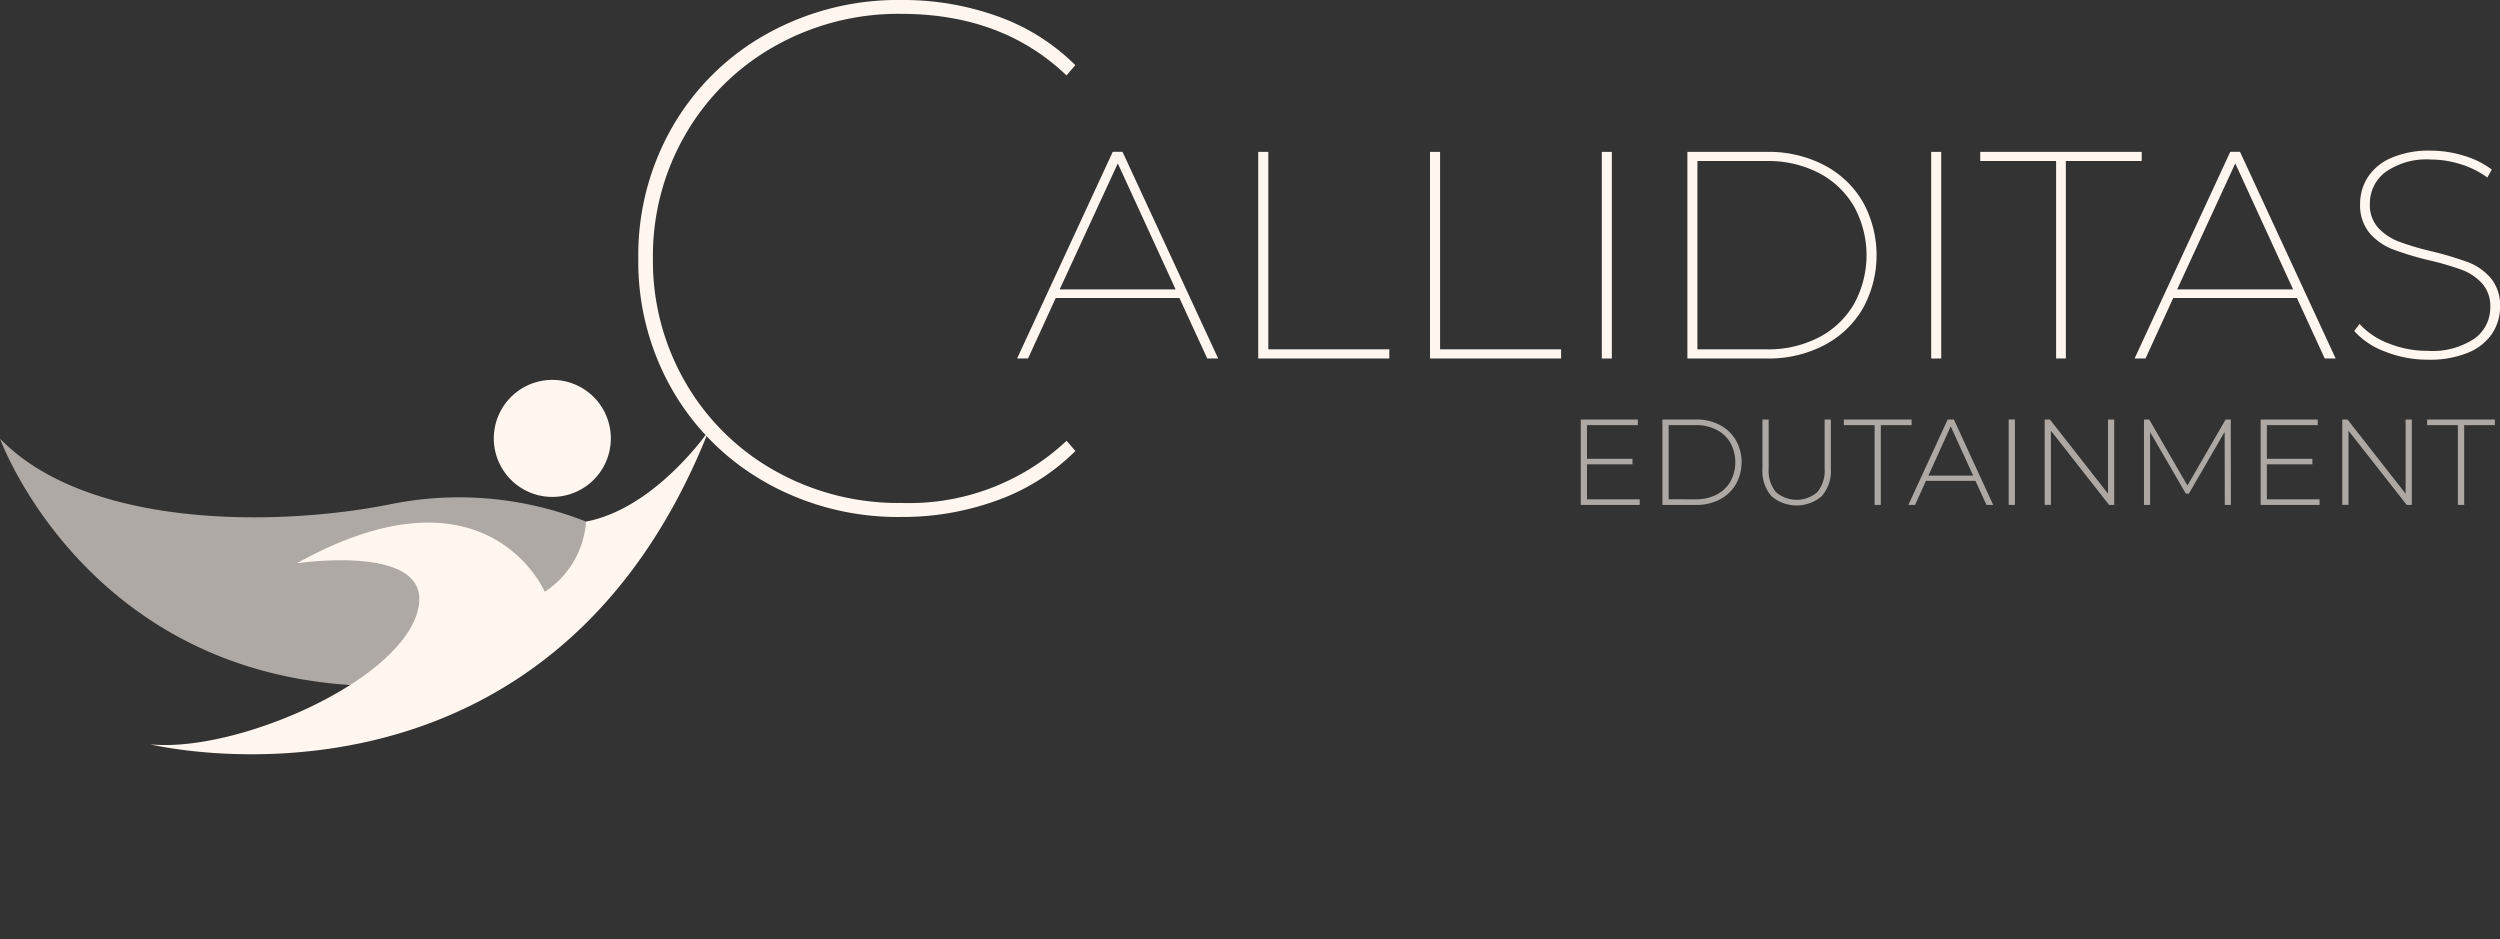 <?xml version="1.0" encoding="UTF-8"?>
<svg xmlns="http://www.w3.org/2000/svg" xmlns:xlink="http://www.w3.org/1999/xlink" id="Group_403" data-name="Group 403" width="198.521" height="74.586" viewBox="0 0 198.521 74.586">
  <rect x="0" y="0" width="198.521" height="74.586" fill="#333333" stroke="none"/>
  <defs>
    <clipPath id="clip-path">
      <rect id="Rectangle_264" data-name="Rectangle 264" width="198.521" height="74.586" fill="#fff7ef" opacity="0.599"></rect>
    </clipPath>
  </defs>
  <path id="Path_2430" data-name="Path 2430" d="M423.359,117.446v.446h-4.68V111.11h4.535v.446h-4.041v2.674h3.614v.436h-3.614v2.781Z" transform="translate(-293.153 -77.797)" fill="#fff7ef" opacity="0.598"></path>
  <g id="Group_402" data-name="Group 402">
    <g id="Group_401" data-name="Group 401" clip-path="url(#clip-path)">
      <path id="Path_2431" data-name="Path 2431" d="M440.3,111.11h2.684a3.93,3.93,0,0,1,1.875.436,3.189,3.189,0,0,1,1.274,1.206,3.586,3.586,0,0,1,0,3.5,3.186,3.186,0,0,1-1.274,1.206,3.926,3.926,0,0,1-1.875.436H440.3Zm2.645,6.337a3.541,3.541,0,0,0,1.657-.373,2.666,2.666,0,0,0,1.1-1.042,3.217,3.217,0,0,0,0-3.062,2.667,2.667,0,0,0-1.1-1.042,3.541,3.541,0,0,0-1.657-.373h-2.151v5.891Z" transform="translate(-308.291 -77.798)" fill="#fff7ef" opacity="0.599"></path>
      <path id="Path_2432" data-name="Path 2432" d="M467.512,117.195a3.04,3.04,0,0,1-.712-2.18v-3.9h.494V115a2.676,2.676,0,0,0,.572,1.87,2.51,2.51,0,0,0,3.3,0,2.677,2.677,0,0,0,.571-1.87V111.11h.494v3.9a3.025,3.025,0,0,1-.717,2.18,3.063,3.063,0,0,1-4.006,0" transform="translate(-326.847 -77.798)" fill="#fff7ef" opacity="0.599"></path>
      <path id="Path_2433" data-name="Path 2433" d="M490.8,111.556h-2.442v-.446h5.378v.446H491.29v6.337H490.8Z" transform="translate(-341.939 -77.798)" fill="#fff7ef" opacity="0.599"></path>
      <path id="Path_2434" data-name="Path 2434" d="M510.78,115.984h-3.934l-.862,1.909h-.533l3.12-6.782h.494l3.12,6.782h-.533Zm-.184-.417-1.783-3.915-1.773,3.915Z" transform="translate(-353.91 -77.798)" fill="#fff7ef" opacity="0.599"></path>
      <rect id="Rectangle_261" data-name="Rectangle 261" width="0.494" height="6.782" transform="translate(159.506 33.312)" fill="#fff7ef" opacity="0.599"></rect>
      <path id="Path_2435" data-name="Path 2435" d="M547.072,111.11v6.782h-.407L542.043,112v5.891h-.494V111.11h.417L546.578,117V111.11Z" transform="translate(-379.185 -77.798)" fill="#fff7ef" opacity="0.599"></path>
      <path id="Path_2436" data-name="Path 2436" d="M574.27,117.892l-.01-5.8-2.839,4.9h-.243l-2.839-4.883v5.785h-.485V111.11h.417l3.033,5.242,3.033-5.242h.407l.01,6.782Z" transform="translate(-397.604 -77.798)" fill="#fff7ef" opacity="0.599"></path>
      <path id="Path_2437" data-name="Path 2437" d="M603.431,117.446v.446h-4.68V111.11h4.535v.446h-4.041v2.674h3.614v.436h-3.614v2.781Z" transform="translate(-419.237 -77.797)" fill="#fff7ef" opacity="0.599"></path>
      <path id="Path_2438" data-name="Path 2438" d="M625.894,111.11v6.782h-.407L620.865,112v5.891h-.494V111.11h.417L625.4,117V111.11Z" transform="translate(-434.375 -77.798)" fill="#fff7ef" opacity="0.599"></path>
      <path id="Path_2439" data-name="Path 2439" d="M645.3,111.556h-2.442v-.446h5.378v.446H645.8v6.337H645.3Z" transform="translate(-450.123 -77.798)" fill="#fff7ef" opacity="0.599"></path>
      <path id="Path_2440" data-name="Path 2440" d="M282.273,51.827h-9.821l-2.2,4.8h-.867l7.594-16.407h.774l7.594,16.407h-.867Zm-.3-.68-4.594-10.008-4.617,10.008Z" transform="translate(-188.617 -28.164)" fill="#fff7ef"></path>
      <path id="Path_2441" data-name="Path 2441" d="M333.252,40.225h.8V55.905h9.61v.727H333.252Z" transform="translate(-233.338 -28.165)" fill="#fff7ef"></path>
      <path id="Path_2442" data-name="Path 2442" d="M378.751,40.225h.8V55.905h9.61v.727H378.751Z" transform="translate(-265.196 -28.165)" fill="#fff7ef"></path>
      <rect id="Rectangle_262" data-name="Rectangle 262" width="0.797" height="16.407" transform="translate(127.196 12.06)" fill="#fff7ef"></rect>
      <path id="Path_2443" data-name="Path 2443" d="M446.921,40.225h6.328a9.5,9.5,0,0,1,4.535,1.055,7.622,7.622,0,0,1,3.07,2.918,8.754,8.754,0,0,1,0,8.461,7.624,7.624,0,0,1-3.07,2.918,9.5,9.5,0,0,1-4.535,1.055h-6.328ZM453.2,55.906a8.722,8.722,0,0,0,4.184-.961,6.9,6.9,0,0,0,2.778-2.66,8.043,8.043,0,0,0,0-7.711,6.91,6.91,0,0,0-2.778-2.661,8.728,8.728,0,0,0-4.184-.961h-5.485V55.906Z" transform="translate(-312.928 -28.165)" fill="#fff7ef"></path>
      <rect id="Rectangle_263" data-name="Rectangle 263" width="0.797" height="16.407" transform="translate(153.353 12.06)" fill="#fff7ef"></rect>
      <path id="Path_2444" data-name="Path 2444" d="M530.5,40.951h-6.024v-.726h12.821v.726h-6.024V56.632H530.5Z" transform="translate(-367.228 -28.165)" fill="#fff7ef"></path>
      <path id="Path_2445" data-name="Path 2445" d="M578.251,51.827h-9.821l-2.2,4.8h-.867l7.594-16.407h.774l7.594,16.407h-.867Zm-.3-.68-4.594-10.008-4.618,10.008Z" transform="translate(-395.857 -28.164)" fill="#fff7ef"></path>
      <path id="Path_2446" data-name="Path 2446" d="M626,55.874a6.171,6.171,0,0,1-2.473-1.641l.422-.563a5.958,5.958,0,0,0,2.285,1.535,8.2,8.2,0,0,0,3.129.6,5.987,5.987,0,0,0,3.715-.973,3.023,3.023,0,0,0,1.254-2.5,2.682,2.682,0,0,0-.656-1.887,4.154,4.154,0,0,0-1.617-1.078,22.826,22.826,0,0,0-2.625-.762,24.256,24.256,0,0,1-2.86-.867,4.6,4.6,0,0,1-1.828-1.289,3.422,3.422,0,0,1-.75-2.321,3.858,3.858,0,0,1,.61-2.109,4.193,4.193,0,0,1,1.863-1.535,7.518,7.518,0,0,1,3.129-.574,8.957,8.957,0,0,1,2.637.4,6.931,6.931,0,0,1,2.215,1.1l-.351.633a7.173,7.173,0,0,0-2.145-1.066,7.92,7.92,0,0,0-2.332-.363,5.652,5.652,0,0,0-3.621,1,3.108,3.108,0,0,0-1.23,2.52,2.687,2.687,0,0,0,.668,1.91,4.345,4.345,0,0,0,1.641,1.09,21.85,21.85,0,0,0,2.614.773,26.366,26.366,0,0,1,2.86.856,4.453,4.453,0,0,1,1.816,1.266,3.377,3.377,0,0,1,.738,2.285,3.81,3.81,0,0,1-.621,2.109,4.18,4.18,0,0,1-1.91,1.524,7.974,7.974,0,0,1-3.188.562A9.152,9.152,0,0,1,626,55.874" transform="translate(-436.583 -27.946)" fill="#fff7ef"></path>
      <path id="Path_2447" data-name="Path 2447" d="M179.292,38.37a19.655,19.655,0,0,1-7.5-7.354,20.416,20.416,0,0,1-2.732-10.493,20.42,20.42,0,0,1,2.732-10.493,19.67,19.67,0,0,1,7.5-7.354A21.371,21.371,0,0,1,189.93,0a22.247,22.247,0,0,1,7.7,1.308,16.631,16.631,0,0,1,6.133,3.866l-.7.814Q197.953,1.1,189.93,1.1A19.952,19.952,0,0,0,179.9,3.663a18.792,18.792,0,0,0-7.093,7.005,19.239,19.239,0,0,0-2.587,9.854,19.239,19.239,0,0,0,2.587,9.854,18.782,18.782,0,0,0,7.093,7.005,19.94,19.94,0,0,0,10.028,2.558A18.256,18.256,0,0,0,203.069,35l.7.814a16.9,16.9,0,0,1-6.162,3.9,21.879,21.879,0,0,1-7.674,1.337,21.362,21.362,0,0,1-10.639-2.674" transform="translate(-118.373 0)" fill="#fff7ef"></path>
      <path id="Path_2448" data-name="Path 2448" d="M46.534,122.759a27.342,27.342,0,0,0-15.676-1.347c-9.042,1.776-23.984,1.859-30.857-5.24,0,0,7.452,20.606,32.086,19.611l6.572-3.629,7.009-2.591,3.43-4.9Z" transform="translate(0 -81.341)" fill="#fff7ef" opacity="0.604"></path>
      <path id="Path_2449" data-name="Path 2449" d="M139.948,106.366a4.646,4.646,0,1,1-3.41-5.616,4.645,4.645,0,0,1,3.41,5.616" transform="translate(-91.576 -70.45)" fill="#fff7ef"></path>
      <path id="Path_2450" data-name="Path 2450" d="M84.105,114.17s-4.212,6.144-9.727,7.188a7.261,7.261,0,0,1-3.275,5.576s-4.564-10.68-19.693-2.261c0,0,11.258-1.713,9.561,3.93s-14.514,11.12-21.2,10.442c0,0,31.441,7.683,44.338-24.875" transform="translate(-27.844 -79.94)" fill="#fff7ef"></path>
    </g>
  </g>
</svg>

